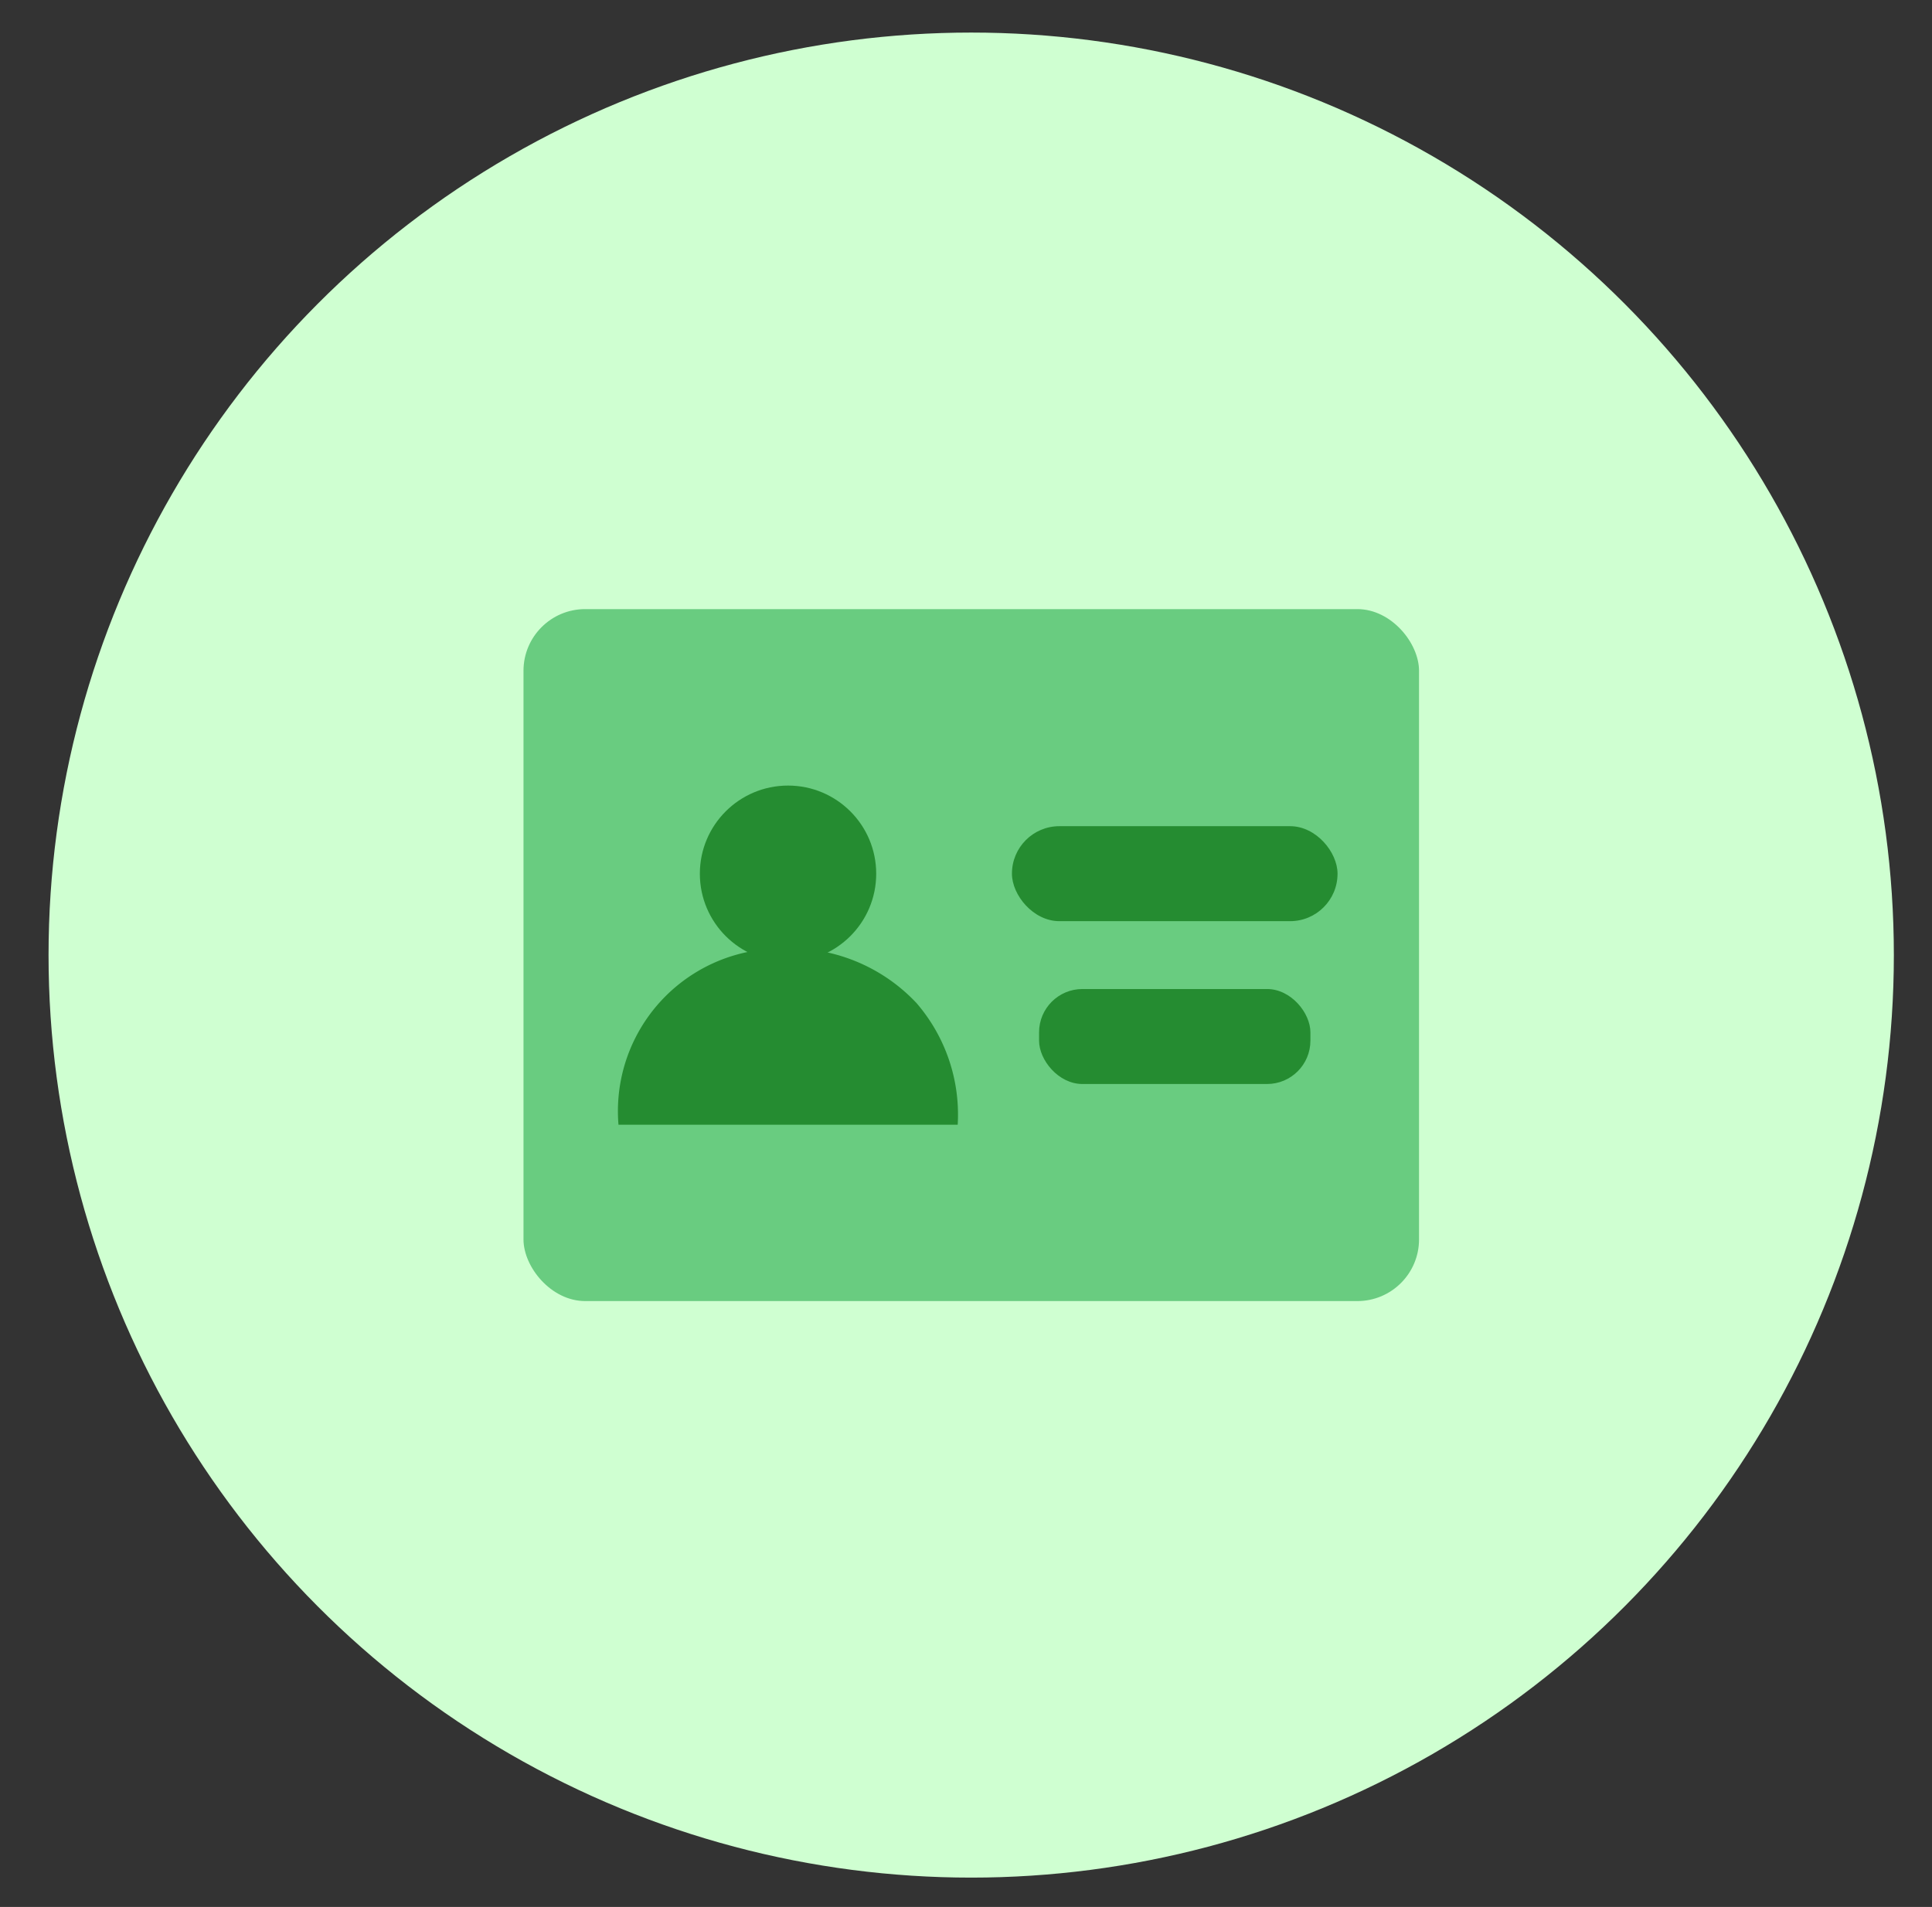 <svg id="Layer_1" data-name="Layer 1" xmlns="http://www.w3.org/2000/svg" viewBox="0 0 156 154"><rect x="0" y="0" width="156" height="154" fill="#333333" stroke="none"/><defs><style>.cls-1{fill:#cfffd1;}.cls-2{fill:#69cc80;}.cls-3{fill:#258c31;}</style></defs><title>For Haoqin</title><circle class="cls-1" cx="78.42" cy="77.13" r="74.5"/><rect class="cls-2" x="42.27" y="49.19" width="72.31" height="55.88" rx="4.98"/><circle class="cls-3" cx="63.63" cy="70.56" r="7.12"/><path class="cls-3" d="M49.94,90.83H77.33A13.77,13.77,0,0,0,74,81a14,14,0,0,0-11-4.39A13.12,13.12,0,0,0,49.94,90.83Z"/><rect class="cls-3" x="81.71" y="66.72" width="26.29" height="7.67" rx="3.83"/><rect class="cls-3" x="83.9" y="79.87" width="21.91" height="7.67" rx="3.5"/></svg>